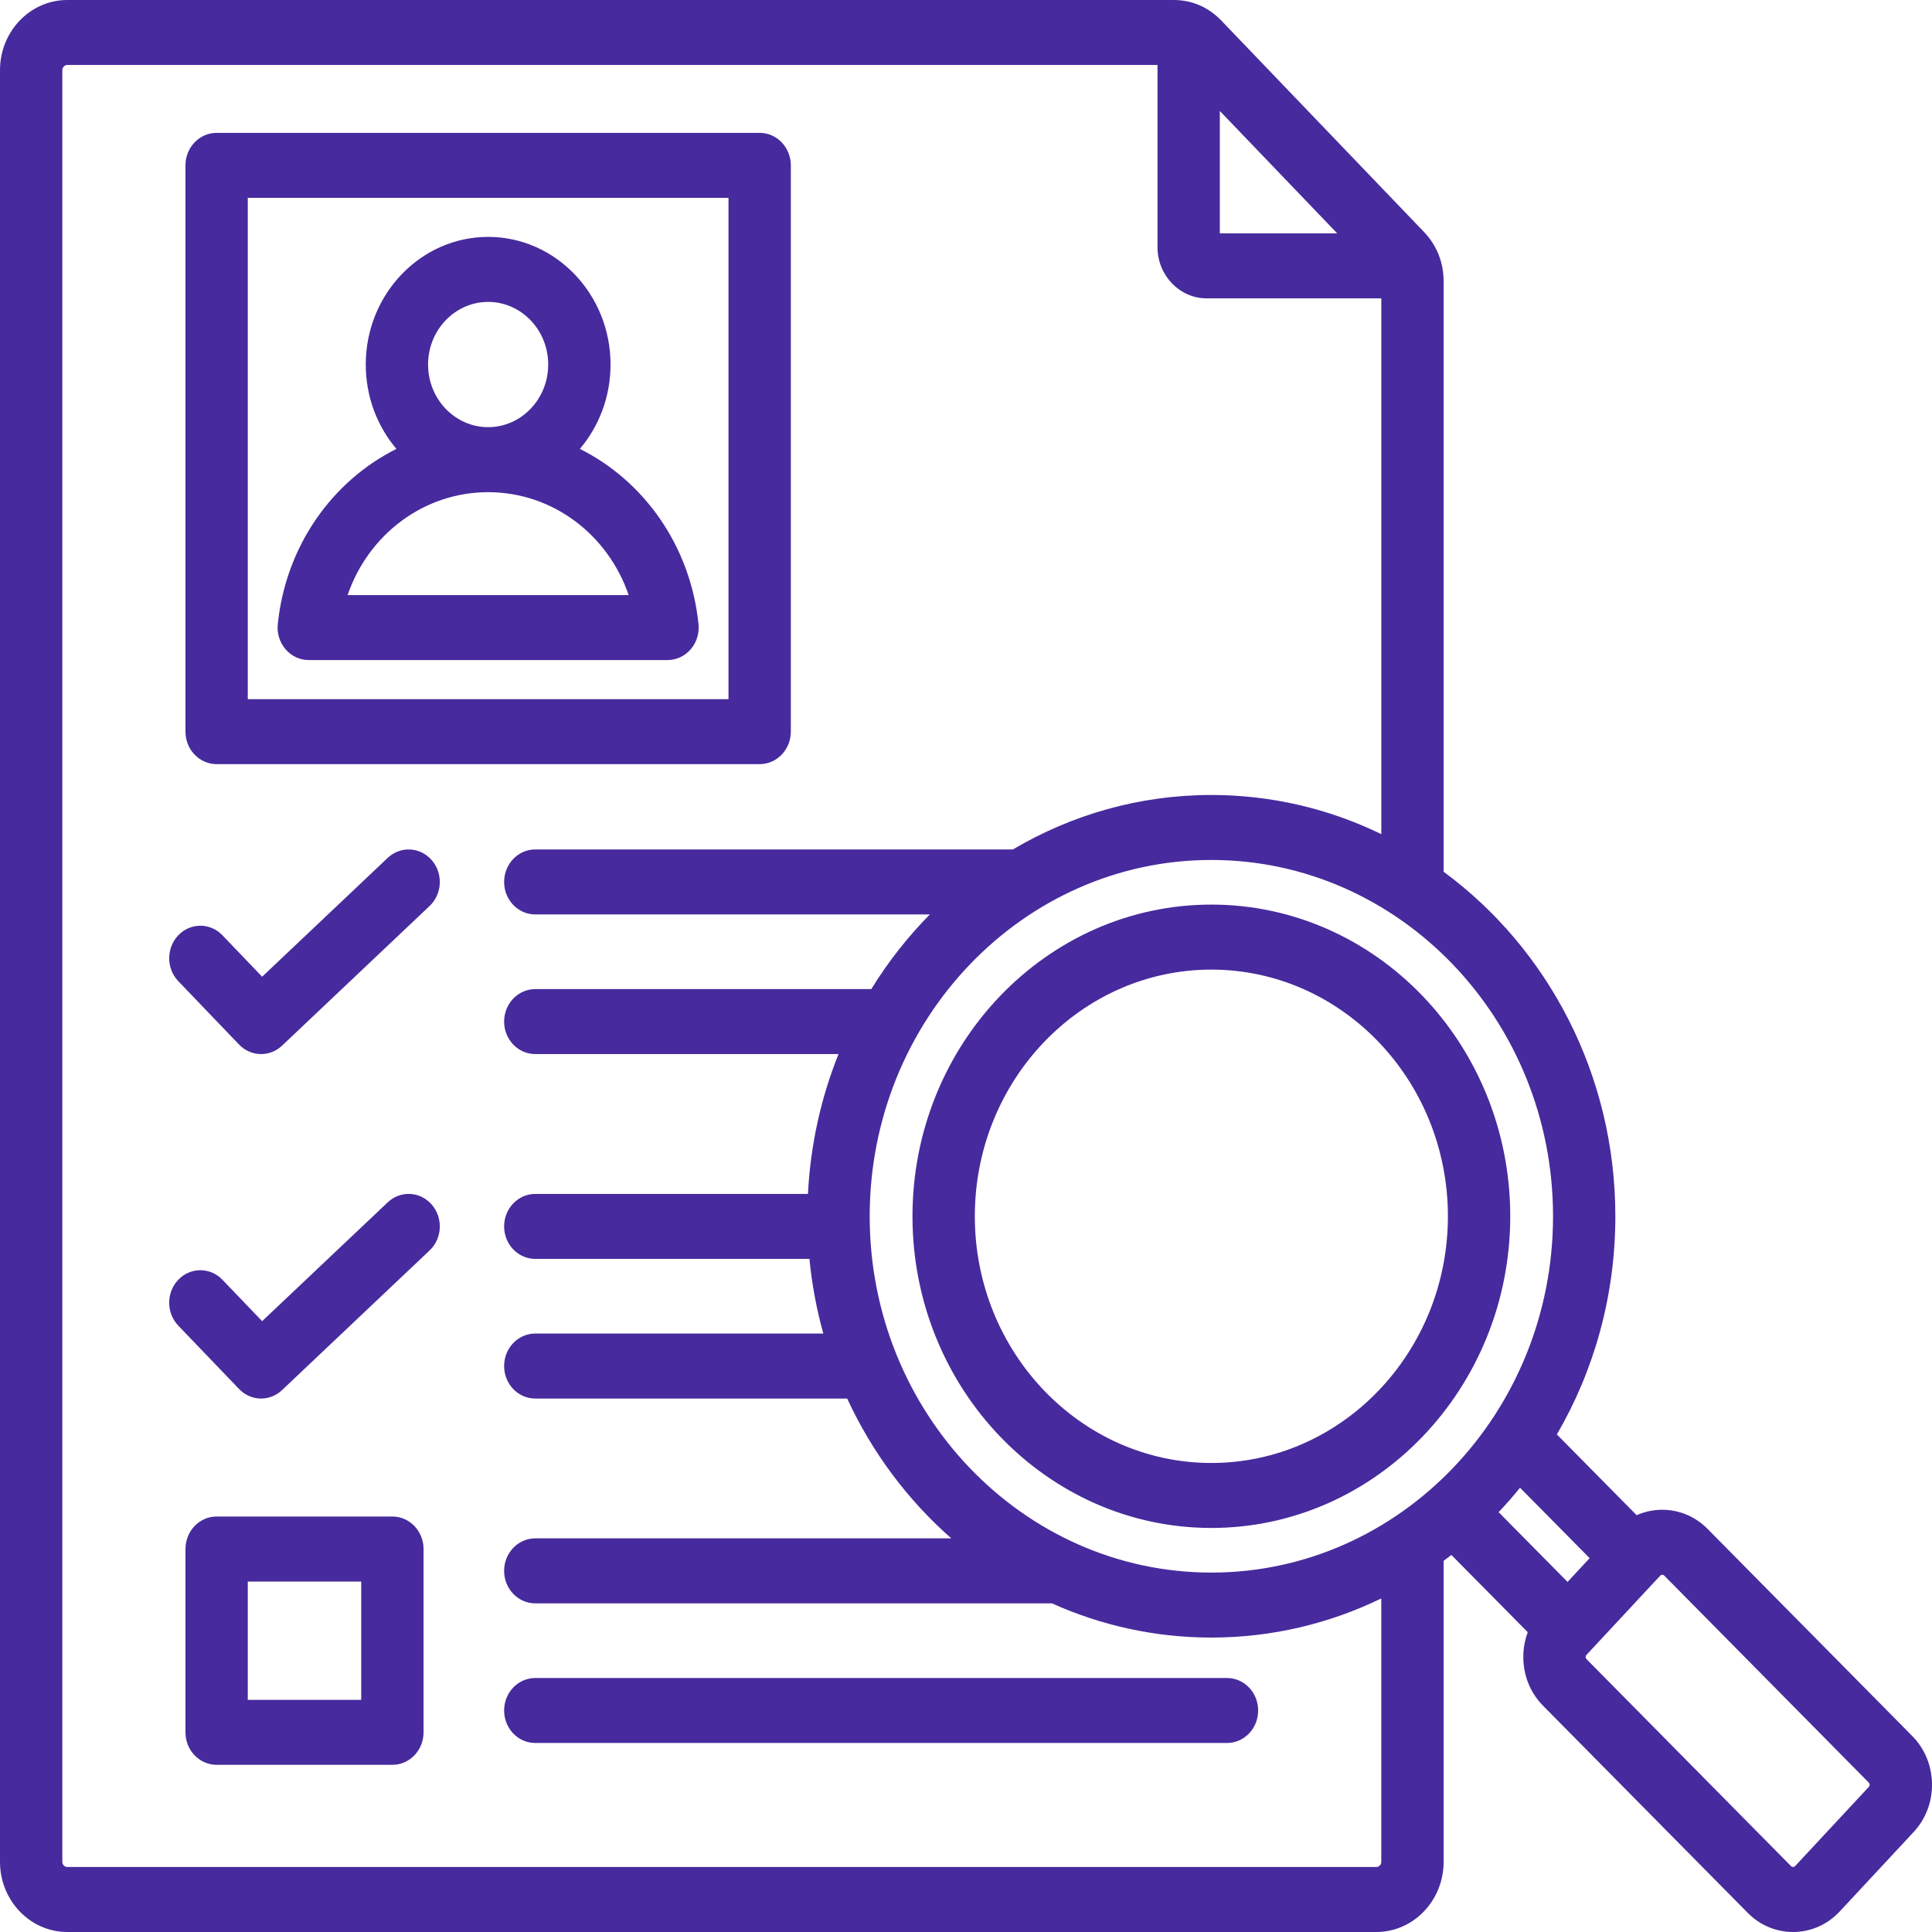 <svg width="60" height="60" viewBox="0 0 60 60" fill="none" xmlns="http://www.w3.org/2000/svg">
<path d="M12.186 47.097H6.727C6.193 47.097 5.76 47.549 5.76 48.107V53.799C5.76 54.356 6.193 54.808 6.727 54.808H12.186C12.72 54.808 13.154 54.356 13.154 53.799V48.107C13.154 47.549 12.72 47.097 12.186 47.097ZM11.218 52.79H7.695V49.116H11.218V52.79ZM16.624 52.112H38.105C38.64 52.112 39.073 52.564 39.073 53.121C39.073 53.678 38.64 54.13 38.105 54.13H16.624C16.089 54.13 15.656 53.678 15.656 53.121C15.656 52.564 16.089 52.112 16.624 52.112ZM59.388 53.915L53.03 47.481C52.643 47.09 52.135 46.881 51.592 46.887C51.325 46.892 51.066 46.95 50.828 47.056L48.35 44.548C49.502 42.57 50.166 40.251 50.166 37.773C50.166 33.356 48.056 29.444 44.833 27.073V8.741C44.833 8.151 44.621 7.619 44.221 7.201L37.928 0.638C37.527 0.221 37.017 0 36.451 0H2.089C0.937 0 0 0.977 0 2.178V57.822C0 59.023 0.937 60 2.089 60H42.744C43.896 60 44.833 59.023 44.833 57.822V48.472C44.914 48.412 44.995 48.352 45.074 48.29L47.446 50.69C47.352 50.942 47.304 51.213 47.308 51.492C47.316 52.055 47.533 52.581 47.92 52.972L54.278 59.406C54.67 59.803 55.178 60 55.685 60C56.212 60 56.74 59.786 57.135 59.361L59.431 56.894C59.806 56.491 60.008 55.959 60 55.395C59.992 54.832 59.774 54.306 59.388 53.915ZM49.368 48.39L48.682 49.128L46.541 46.962C46.772 46.718 46.994 46.465 47.206 46.203L49.368 48.39ZM48.231 37.773C48.231 43.874 43.471 48.838 37.62 48.838C31.769 48.838 27.009 43.874 27.009 37.773C27.009 31.671 31.769 26.707 37.62 26.707C43.471 26.707 48.231 31.671 48.231 37.773ZM41.529 7.248H37.883V3.446L41.529 7.248ZM42.898 57.822C42.898 57.908 42.827 57.981 42.744 57.981H2.089C2.006 57.981 1.935 57.908 1.935 57.822V2.178C1.935 2.092 2.006 2.018 2.089 2.018H35.947V7.673C35.947 8.552 36.633 9.266 37.475 9.266H42.898V25.905C41.292 25.125 39.504 24.689 37.62 24.689C35.381 24.689 33.278 25.304 31.456 26.38H16.624C16.089 26.38 15.656 26.832 15.656 27.39C15.656 27.947 16.089 28.399 16.624 28.399H28.877C28.19 29.096 27.579 29.873 27.059 30.717H16.624C16.089 30.717 15.656 31.169 15.656 31.726C15.656 32.283 16.089 32.735 16.624 32.735H26.041C25.5 34.084 25.169 35.546 25.092 37.078H16.624C16.089 37.078 15.656 37.53 15.656 38.087C15.656 38.644 16.089 39.096 16.624 39.096H25.138C25.215 39.892 25.361 40.667 25.569 41.414H16.624C16.089 41.414 15.656 41.866 15.656 42.424C15.656 42.981 16.089 43.433 16.624 43.433H26.31C27.084 45.109 28.192 46.588 29.543 47.775H16.624C16.089 47.775 15.656 48.227 15.656 48.785C15.656 49.342 16.089 49.794 16.624 49.794H32.669C34.189 50.477 35.863 50.856 37.62 50.856C39.504 50.856 41.292 50.42 42.897 49.641V57.822H42.898ZM58.042 55.489L55.746 57.956C55.715 57.989 55.658 57.99 55.626 57.958L49.268 51.523C49.252 51.507 49.244 51.487 49.243 51.461C49.243 51.436 49.251 51.415 49.266 51.398L51.562 48.931C51.577 48.915 51.597 48.906 51.621 48.906H51.623C51.646 48.906 51.666 48.914 51.682 48.929L58.04 55.364C58.056 55.38 58.064 55.401 58.065 55.426C58.065 55.451 58.057 55.472 58.042 55.489ZM28.338 37.773C28.338 43.11 32.502 47.452 37.62 47.452C42.738 47.452 46.902 43.11 46.902 37.773C46.902 32.435 42.738 28.093 37.62 28.093C32.502 28.093 28.338 32.435 28.338 37.773ZM44.966 37.773C44.966 41.997 41.671 45.434 37.62 45.434C33.569 45.434 30.274 41.997 30.274 37.773C30.274 33.548 33.569 30.112 37.62 30.112C41.671 30.112 44.966 33.548 44.966 37.773ZM13.408 26.712C13.767 27.124 13.737 27.762 13.341 28.137L8.759 32.474C8.574 32.649 8.341 32.735 8.109 32.735C7.861 32.735 7.613 32.636 7.425 32.44L5.538 30.472C5.16 30.078 5.16 29.439 5.538 29.045C5.916 28.651 6.529 28.651 6.907 29.045L8.141 30.333L12.041 26.642C12.437 26.268 13.048 26.299 13.408 26.712ZM13.408 37.409C13.767 37.822 13.737 38.46 13.341 38.834L8.759 43.171C8.574 43.346 8.341 43.433 8.109 43.433C7.861 43.433 7.613 43.334 7.425 43.137L5.538 41.17C5.16 40.776 5.16 40.137 5.538 39.743C5.916 39.349 6.529 39.349 6.907 39.743L8.141 41.03L12.041 37.34C12.437 36.965 13.048 36.996 13.408 37.409ZM6.727 23.731H23.592C24.126 23.731 24.56 23.279 24.56 22.722V5.135C24.56 4.578 24.126 4.126 23.592 4.126H6.727C6.193 4.126 5.76 4.578 5.76 5.135V22.722C5.76 23.279 6.193 23.731 6.727 23.731ZM7.695 6.144H22.624V21.713H7.695V6.144ZM18.009 13.941C18.6 13.242 18.961 12.325 18.961 11.321C18.961 9.136 17.256 7.357 15.16 7.357C13.064 7.357 11.359 9.136 11.359 11.321C11.359 12.325 11.719 13.242 12.311 13.941C10.319 14.937 8.876 16.951 8.627 19.383C8.597 19.668 8.685 19.952 8.869 20.165C9.053 20.378 9.314 20.499 9.589 20.499L20.731 20.499C21.005 20.499 21.267 20.378 21.45 20.165C21.634 19.952 21.722 19.667 21.693 19.383C21.443 16.951 20.001 14.937 18.009 13.941ZM15.16 9.376C16.188 9.376 17.025 10.248 17.025 11.321C17.025 12.394 16.188 13.266 15.16 13.266C14.131 13.266 13.294 12.394 13.294 11.321C13.294 10.248 14.131 9.376 15.16 9.376ZM10.795 18.481C11.44 16.599 13.16 15.285 15.16 15.285C17.159 15.285 18.879 16.599 19.524 18.481L10.795 18.481Z" fill="#472A9D"/>
</svg>
